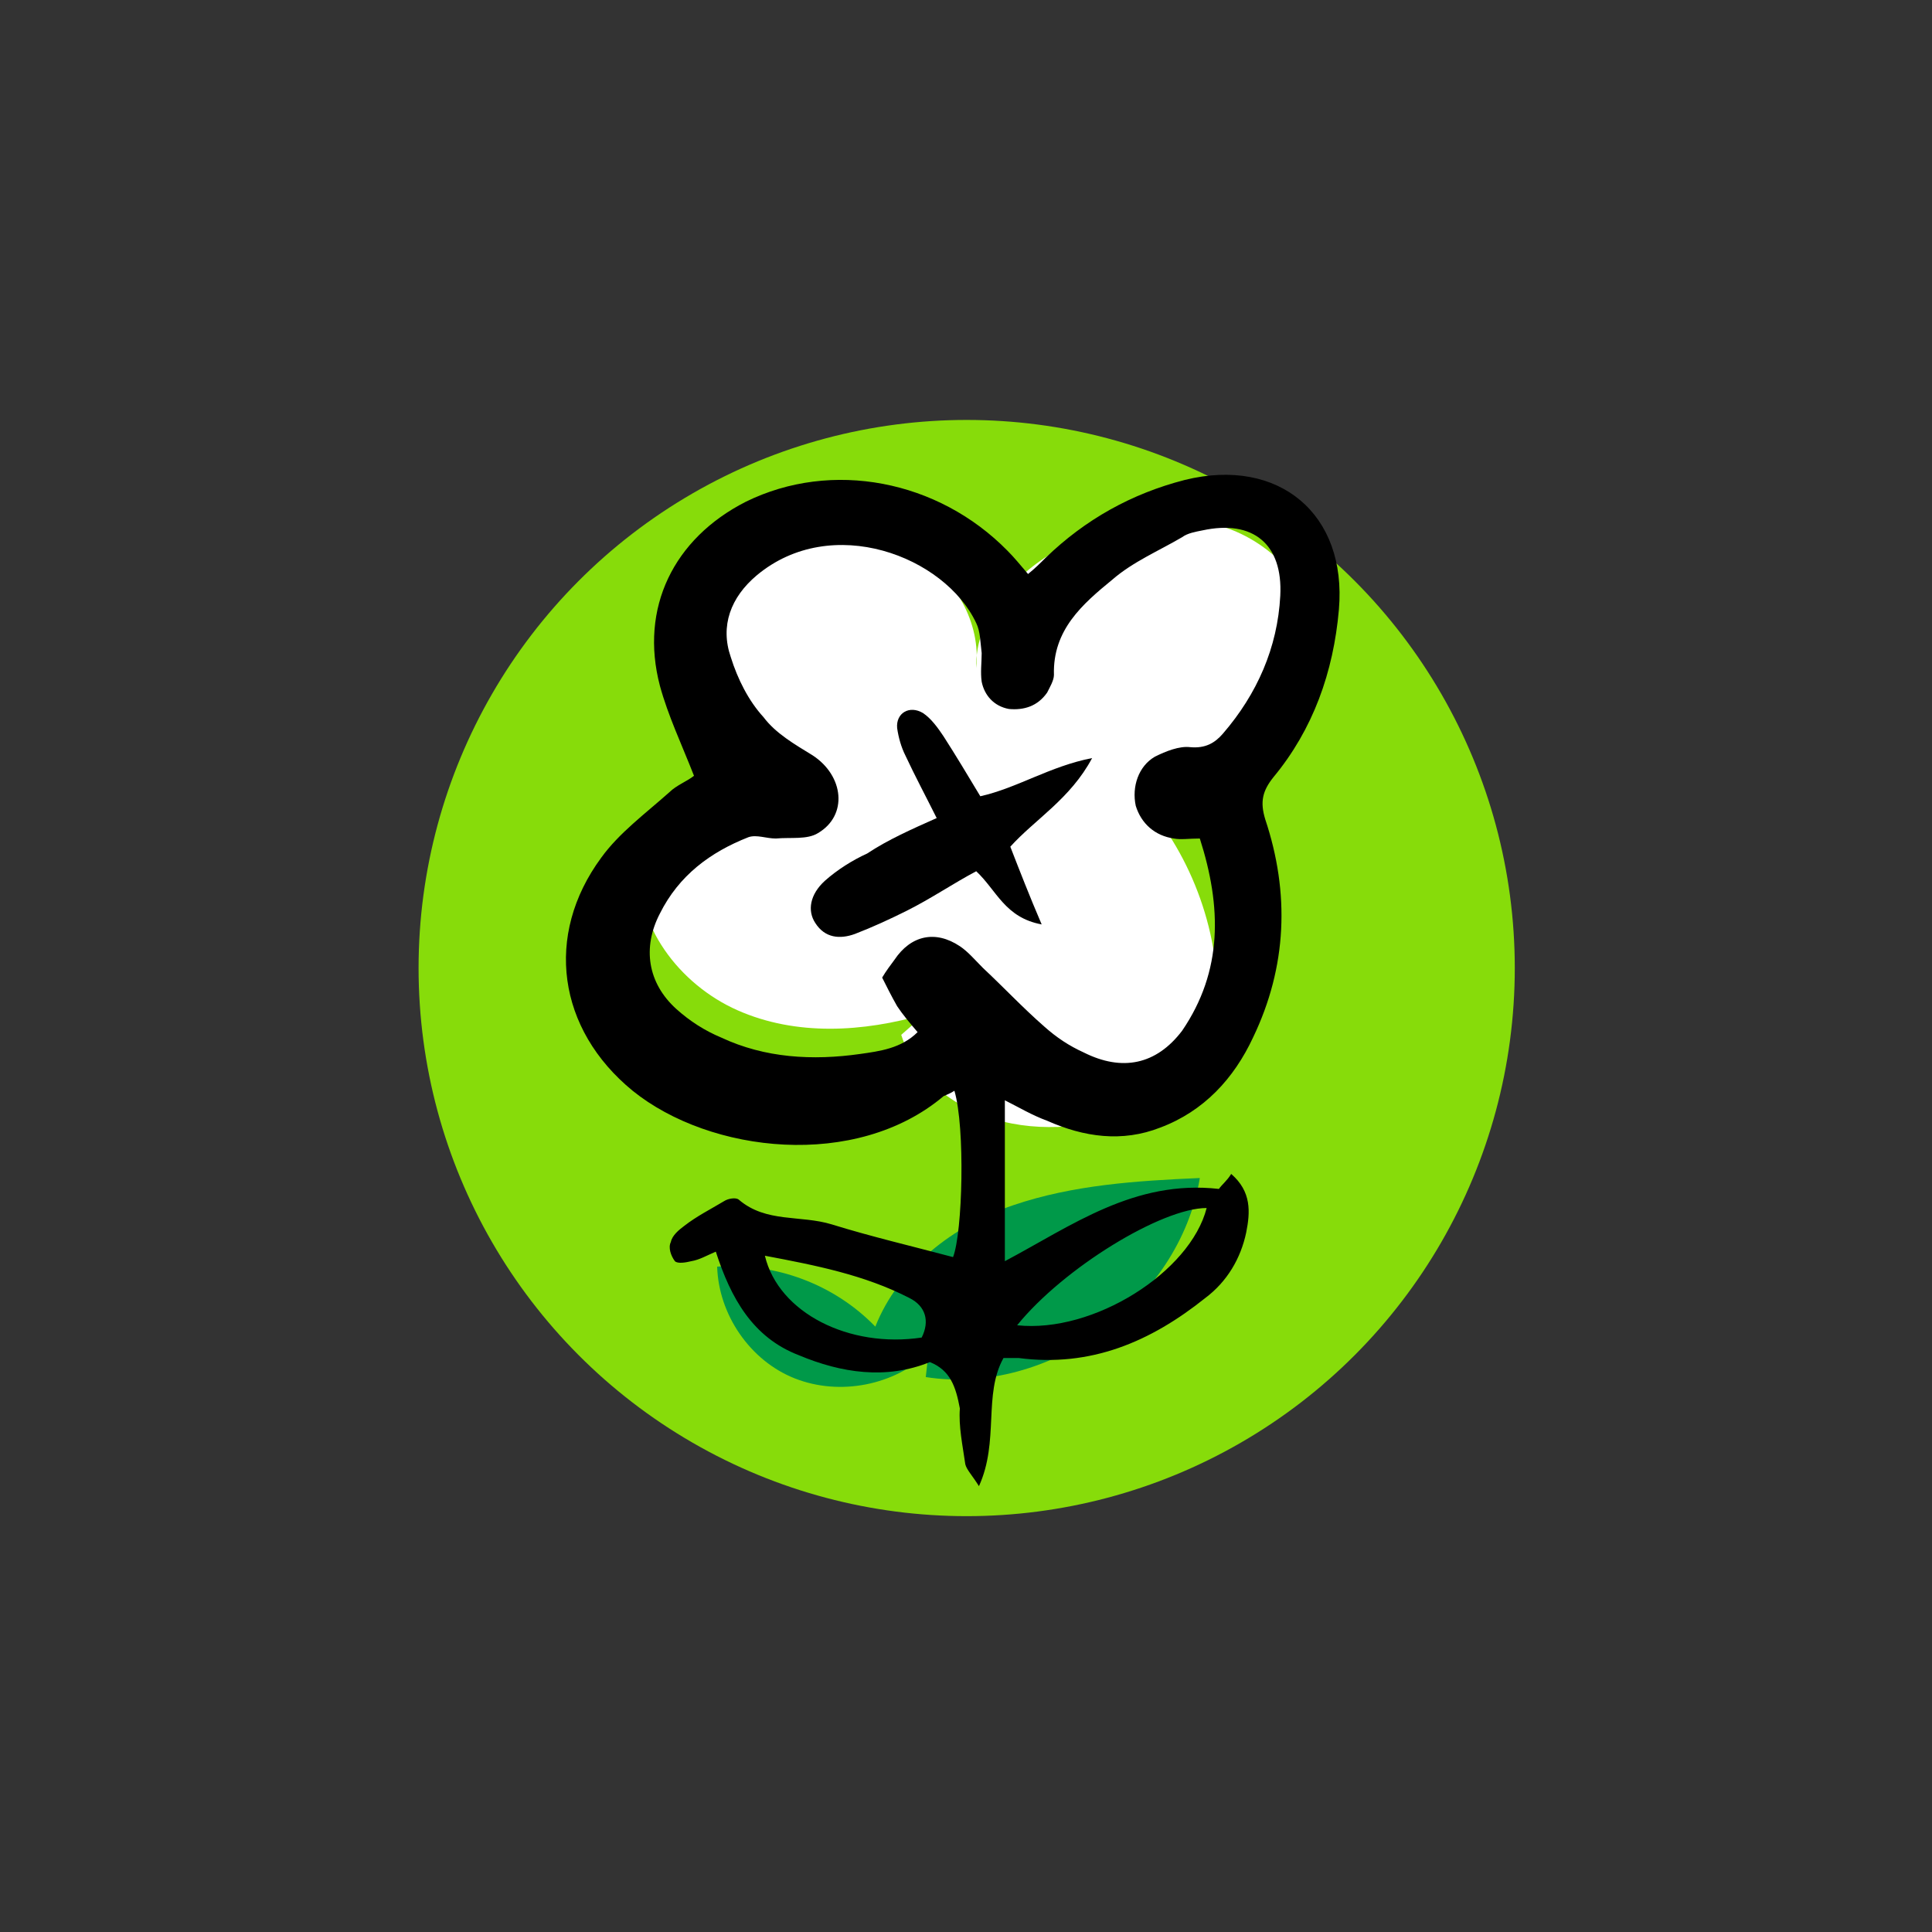 <?xml version="1.0" encoding="utf-8"?>
<!-- Generator: Adobe Illustrator 23.0.1, SVG Export Plug-In . SVG Version: 6.00 Build 0)  -->
<svg version="1.1" id="Ebene_1" xmlns="http://www.w3.org/2000/svg" xmlns:xlink="http://www.w3.org/1999/xlink" x="0px" y="0px"
	 viewBox="0 0 141.7 141.7" style="enable-background:new 0 0 141.7 141.7;" xml:space="preserve">
<rect x="0" y="0" width="141.7" height="141.7" fill="#333333" stroke="none"/>
<style type="text/css">
	.st0{fill-rule:evenodd;clip-rule:evenodd;fill:#87DC0A;}
	.st1{fill-rule:evenodd;clip-rule:evenodd;fill:#FFFFFF;}
	.st2{fill-rule:evenodd;clip-rule:evenodd;fill:#009949;}
</style>
<g>
	<ellipse class="st0" cx="70.9" cy="71" rx="40.2" ry="40.2"/>
	<path class="st1" d="M67.8,74.4c-4.5,1.3-9.4,1.6-13.7-0.3c-4.3-1.9-7.6-6.3-7.2-10.9s5.5-8.6,9.9-7c-5.8-3.7-5.1-13.8,1-16.8
		s14.5,2.8,13.8,9.6c-0.1-3.8,2.9-7,6.2-8.8c3.6-2,7.9-2.8,11.8-1.6c3.9,1.2,7.1,4.8,7.2,8.8c0.2,6.2-6.1,10.3-11.7,12.9
		c3.3,4.6,4.8,10.4,4,16c-0.2,1.1-0.4,2.2-1.1,3.1c-0.8,0.9-2,1.4-3.1,1.8c-3.4,1.1-7.1,1.9-10.7,1.2s-7-3-8.1-6.5"/>
	<path class="st2" d="M68.1,99.2c-2.5,2.4-6.5,3.2-9.8,1.9c-3.3-1.3-5.6-4.7-5.7-8.2c4.3-0.3,8.6,1.3,11.6,4.4
		c1.7-4.3,5.7-7.4,10.1-8.9c4.4-1.5,9.1-1.8,13.7-2c-1.5,9.1-11.1,16-20.1,14.6"/>
	<g>
		<path d="M68.2,99.9c-3.2,1.3-6.5,0.8-9.6-0.5c-3.4-1.3-5-4.2-6.1-7.6c-0.7,0.3-1.2,0.6-1.8,0.7c-0.4,0.1-1,0.2-1.2,0
			c-0.3-0.4-0.5-1-0.3-1.4c0.1-0.5,0.6-0.9,1-1.2c0.9-0.7,1.9-1.2,2.9-1.8c0.3-0.2,0.9-0.3,1.1-0.1c2,1.7,4.5,1.1,6.8,1.8
			c2.9,0.9,5.9,1.6,8.9,2.4c0.7-1.8,0.9-9.5,0.1-12.2c-0.3,0.2-0.6,0.3-0.8,0.4c-6.4,5.4-17.1,4.2-22.8-0.4
			c-5.5-4.5-6.5-11.4-2.3-17.1c1.3-1.8,3.2-3.2,5-4.8c0.5-0.5,1.3-0.8,1.8-1.2c-0.9-2.3-1.9-4.4-2.5-6.6c-1.5-5.7,1-10.8,6.3-13.5
			c6.3-3.1,14.1-1.6,19.2,3.6c0.5,0.5,0.9,1,1.5,1.7c0.5-0.4,0.9-0.8,1.3-1.2c2.9-2.8,6.3-4.7,10.2-5.7c6.9-1.7,11.9,2.5,11.3,9.5
			c-0.4,4.6-1.9,8.8-4.8,12.3c-0.8,1-1,1.8-0.6,3.1c1.8,5.4,1.6,10.8-0.9,16c-1.4,3-3.6,5.4-6.8,6.6c-2.8,1.1-5.6,0.7-8.3-0.5
			c-1.1-0.4-2.1-1-3.1-1.5c0,4,0,7.8,0,11.8c4.9-2.6,9.5-6,15.7-5.3c0.2-0.3,0.6-0.6,0.9-1.1c1.5,1.3,1.4,2.8,1.1,4.3
			c-0.4,1.9-1.4,3.6-3,4.8c-4,3.2-8.4,5.1-13.7,4.4c-0.3,0-0.6,0-1.1,0c-1.5,2.7-0.3,6.1-1.8,9.4c-0.5-0.8-0.9-1.2-1-1.6
			c-0.2-1.4-0.5-2.8-0.4-4.1C70.1,101.7,69.7,100.5,68.2,99.9z M88,61.5c-0.8,0-1.4,0.1-1.9,0c-1.4-0.2-2.4-1.1-2.8-2.4
			c-0.3-1.4,0.2-2.9,1.4-3.6c0.8-0.4,1.8-0.8,2.6-0.7c1.1,0.1,1.8-0.3,2.4-1c2.5-2.9,4-6.3,4.2-10.1c0.2-3.8-2-5.6-5.7-4.8
			c-0.5,0.1-1.1,0.2-1.5,0.5c-1.7,1-3.6,1.8-5.1,3.1c-2.2,1.8-4.4,3.7-4.3,7c0,0.4-0.3,0.9-0.5,1.3c-0.7,1-1.7,1.3-2.8,1.2
			c-1.1-0.2-1.8-1-2-2c-0.1-0.7,0-1.4,0-2.1c-0.1-0.8-0.1-1.6-0.4-2.2c-2.3-4.9-10.6-8.1-16.1-3.5c-1.9,1.6-2.7,3.7-1.9,6
			c0.5,1.6,1.3,3.2,2.4,4.4c0.9,1.2,2.3,2,3.6,2.8c2.3,1.5,2.6,4.4,0.4,5.7c-0.8,0.5-2,0.3-3.1,0.4c-0.7,0-1.4-0.3-2-0.1
			c-2.8,1.1-5.1,2.8-6.5,5.6c-1.3,2.5-0.9,5.1,1.2,7c1,0.9,2.1,1.6,3.3,2.1c3.2,1.5,6.7,1.7,10.2,1.2c1.4-0.2,3-0.4,4.2-1.6
			c-0.6-0.7-1.1-1.3-1.5-1.9c-0.4-0.7-0.8-1.5-1.1-2.1c0.3-0.5,0.6-0.9,0.9-1.3c1.2-1.8,3-2.2,4.8-1c0.6,0.4,1.1,1,1.7,1.6
			c1.5,1.4,2.9,2.9,4.5,4.3c0.9,0.8,1.8,1.4,2.9,1.9c2.8,1.4,5.3,0.9,7.2-1.6C89.7,71.2,89.6,66.5,88,61.5z M74.6,97.2
			c5.6,0.6,12.7-3.9,13.9-8.6C85.2,88.6,78,93,74.6,97.2z M67.6,98.1c0.6-1.2,0.3-2.3-0.9-2.9c-3.3-1.7-6.9-2.4-10.6-3.1
			C57.1,96.3,62.3,98.9,67.6,98.1z"/>
		<path d="M68.7,60c-0.8-1.6-1.6-3.1-2.3-4.6c-0.3-0.6-0.5-1.3-0.6-2c-0.1-1.1,0.9-1.7,1.9-1.1c0.6,0.4,1.1,1.1,1.5,1.7
			c0.9,1.4,1.8,2.9,2.7,4.4c2.7-0.6,5.1-2.2,8.2-2.8c-1.6,3-4.2,4.5-6,6.5c0.7,1.8,1.4,3.6,2.3,5.7c-2.7-0.5-3.3-2.5-4.8-3.9
			c-1.7,0.9-3.3,2-5.1,2.9c-1.2,0.6-2.5,1.2-3.8,1.7c-1.1,0.4-2.2,0.3-2.9-0.8c-0.6-0.9-0.4-2.1,0.7-3.1c0.9-0.8,2-1.5,3.1-2
			C65.1,61.6,66.9,60.8,68.7,60z"/>
	</g>
</g>
</svg>
